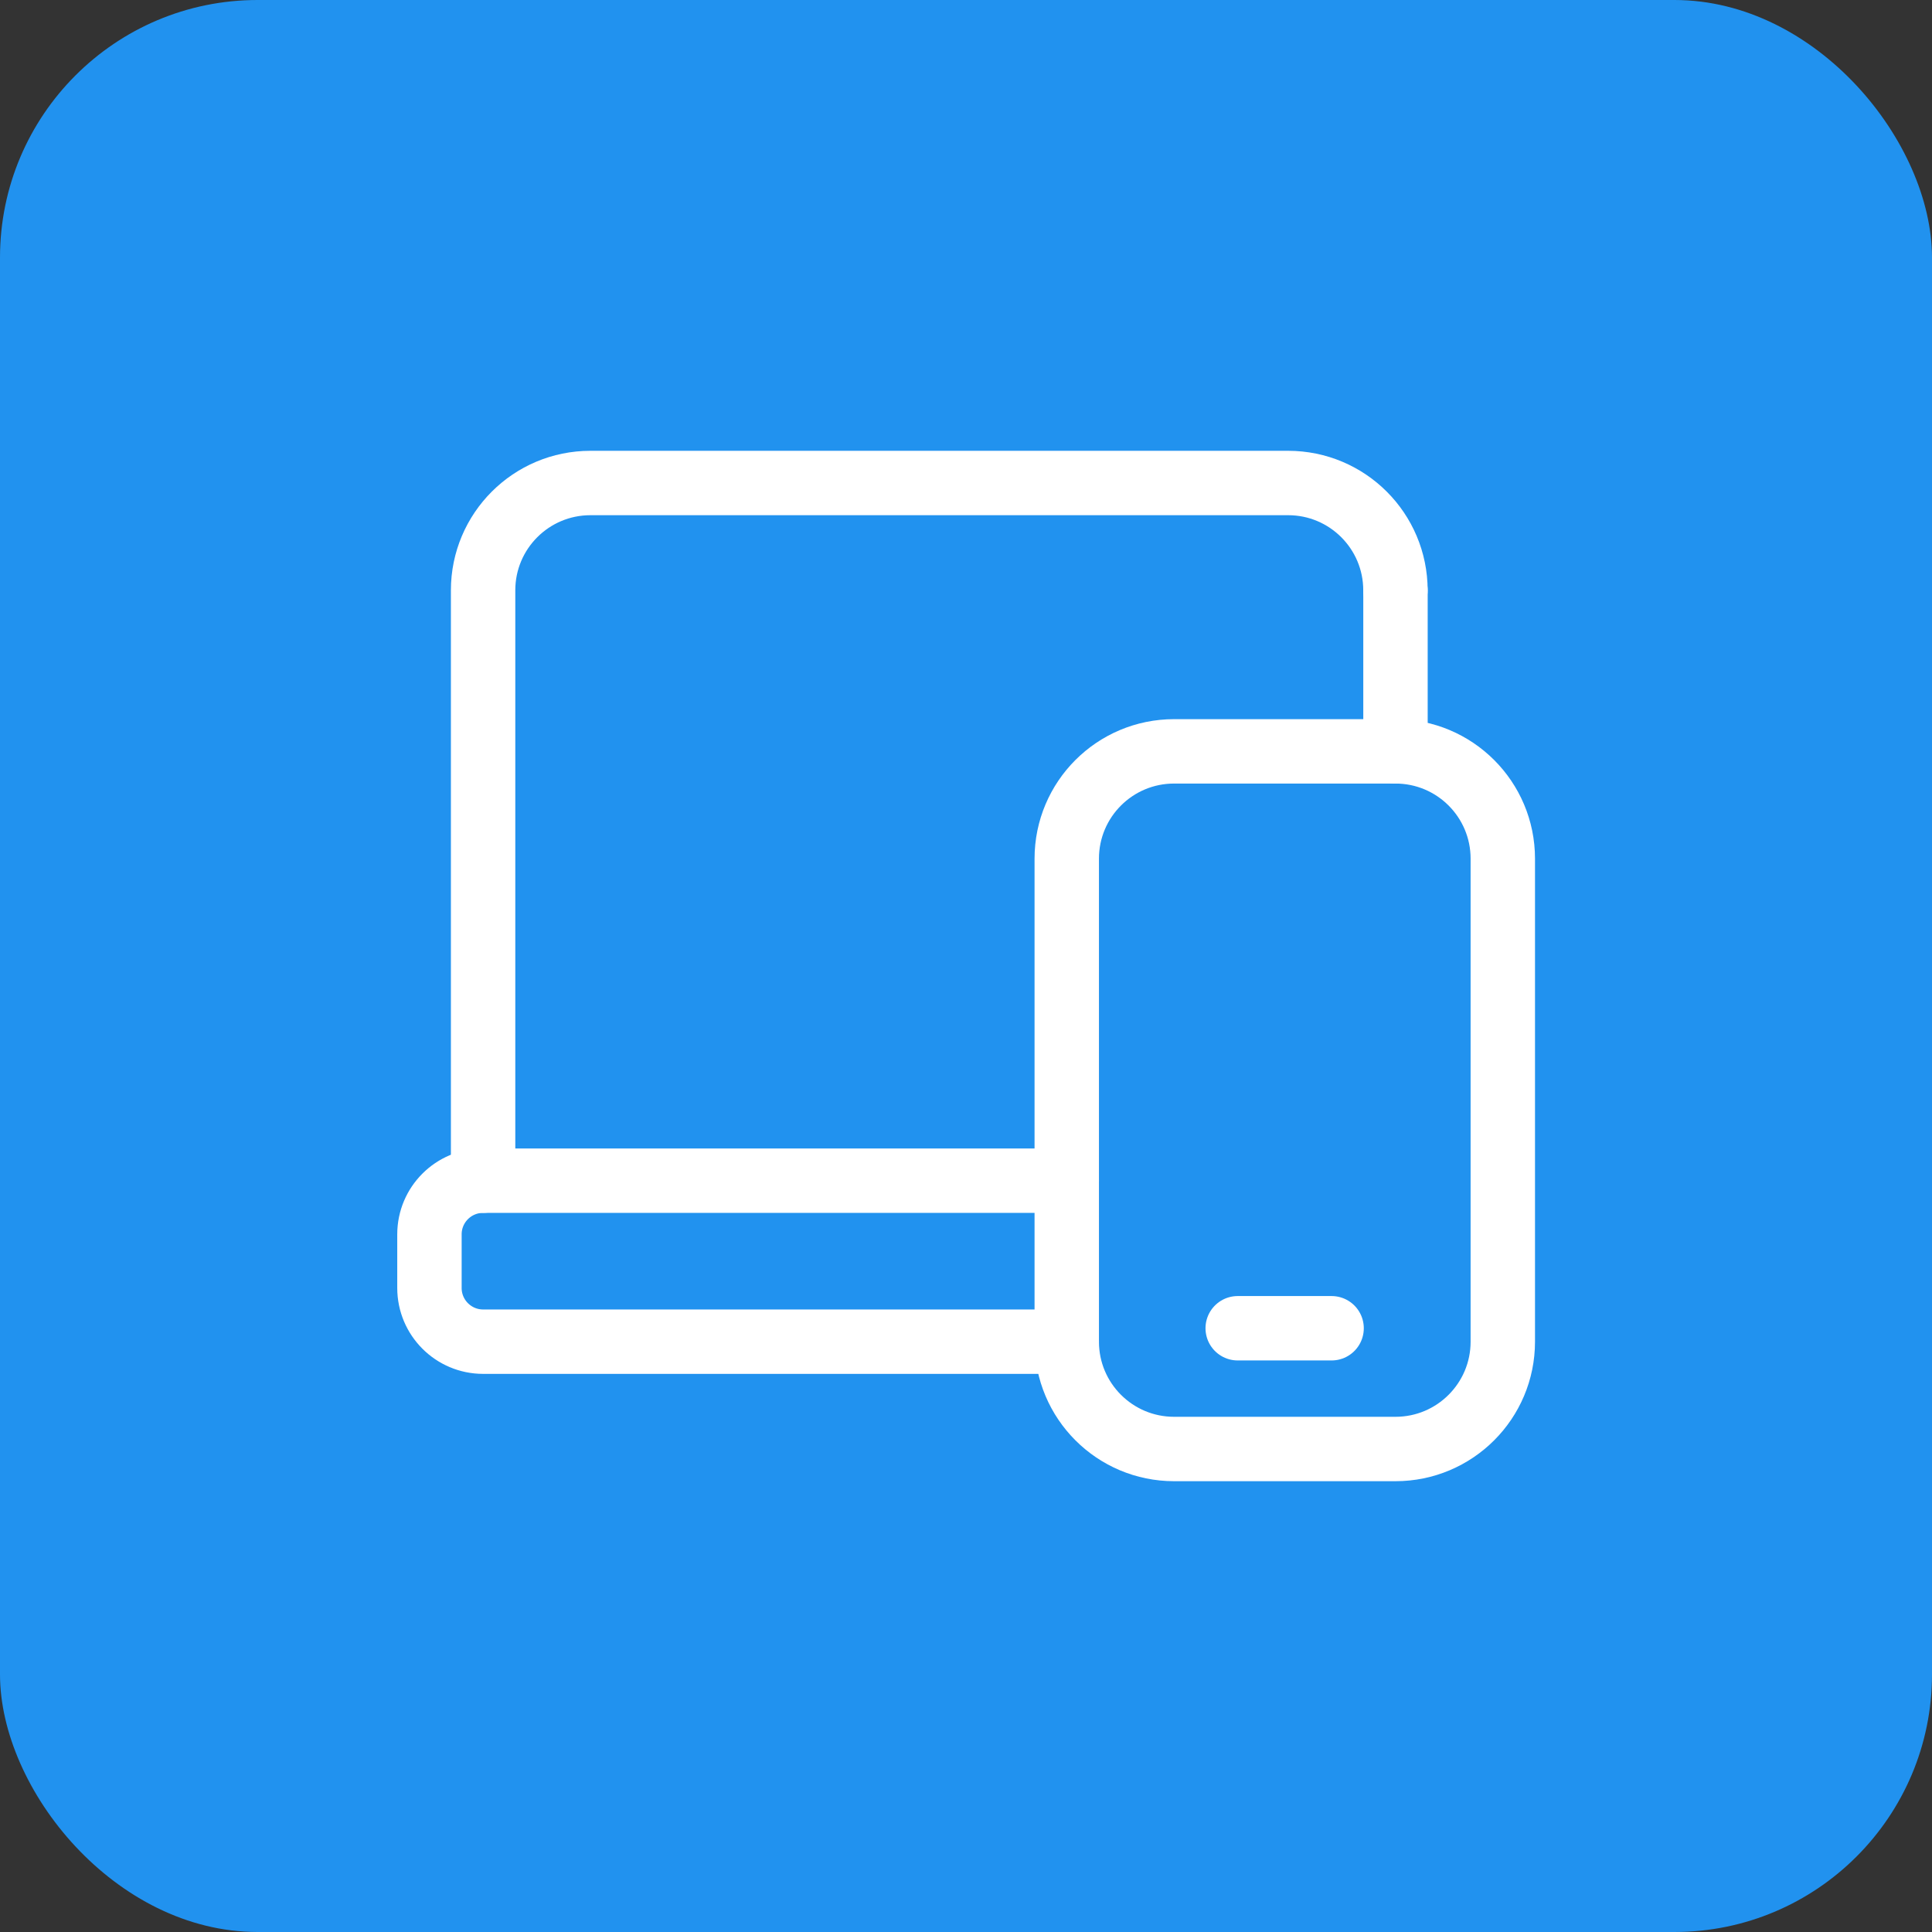 <svg width="60" height="60" viewBox="0 0 60 60" fill="none" xmlns="http://www.w3.org/2000/svg">
<rect x="0" y="0" width="60" height="60" fill="#333333" stroke="none"/>
<rect width="60" height="60" rx="8" fill="#2192EF"/>
<path d="M33.129 41.667H15.004C14.084 41.667 13.337 40.92 13.337 40V38.333C13.337 37.413 14.084 36.667 15.004 36.667H33.129" stroke="white" stroke-width="2" stroke-linecap="round" stroke-linejoin="round"/>
<path d="M43.337 18.333C43.337 16.492 41.845 15 40.003 15H18.337C16.495 15 15.003 16.492 15.003 18.333V36.667" stroke="white" stroke-width="2" stroke-linecap="round" stroke-linejoin="round"/>
<path fill-rule="evenodd" clip-rule="evenodd" d="M36.463 23.334H43.338C45.179 23.334 46.671 24.825 46.671 26.667V41.667C46.671 43.508 45.179 45 43.338 45H36.463C34.621 45 33.129 43.508 33.129 41.667V26.667C33.129 24.825 34.621 23.334 36.463 23.334Z" stroke="white" stroke-width="2" stroke-linecap="round" stroke-linejoin="round"/>
<path d="M43.338 23.333V18.333" stroke="white" stroke-width="2" stroke-linecap="round" stroke-linejoin="round"/>
<path d="M38.438 41.25H41.354" stroke="white" stroke-width="2" stroke-linecap="round" stroke-linejoin="round"/>
</svg>

